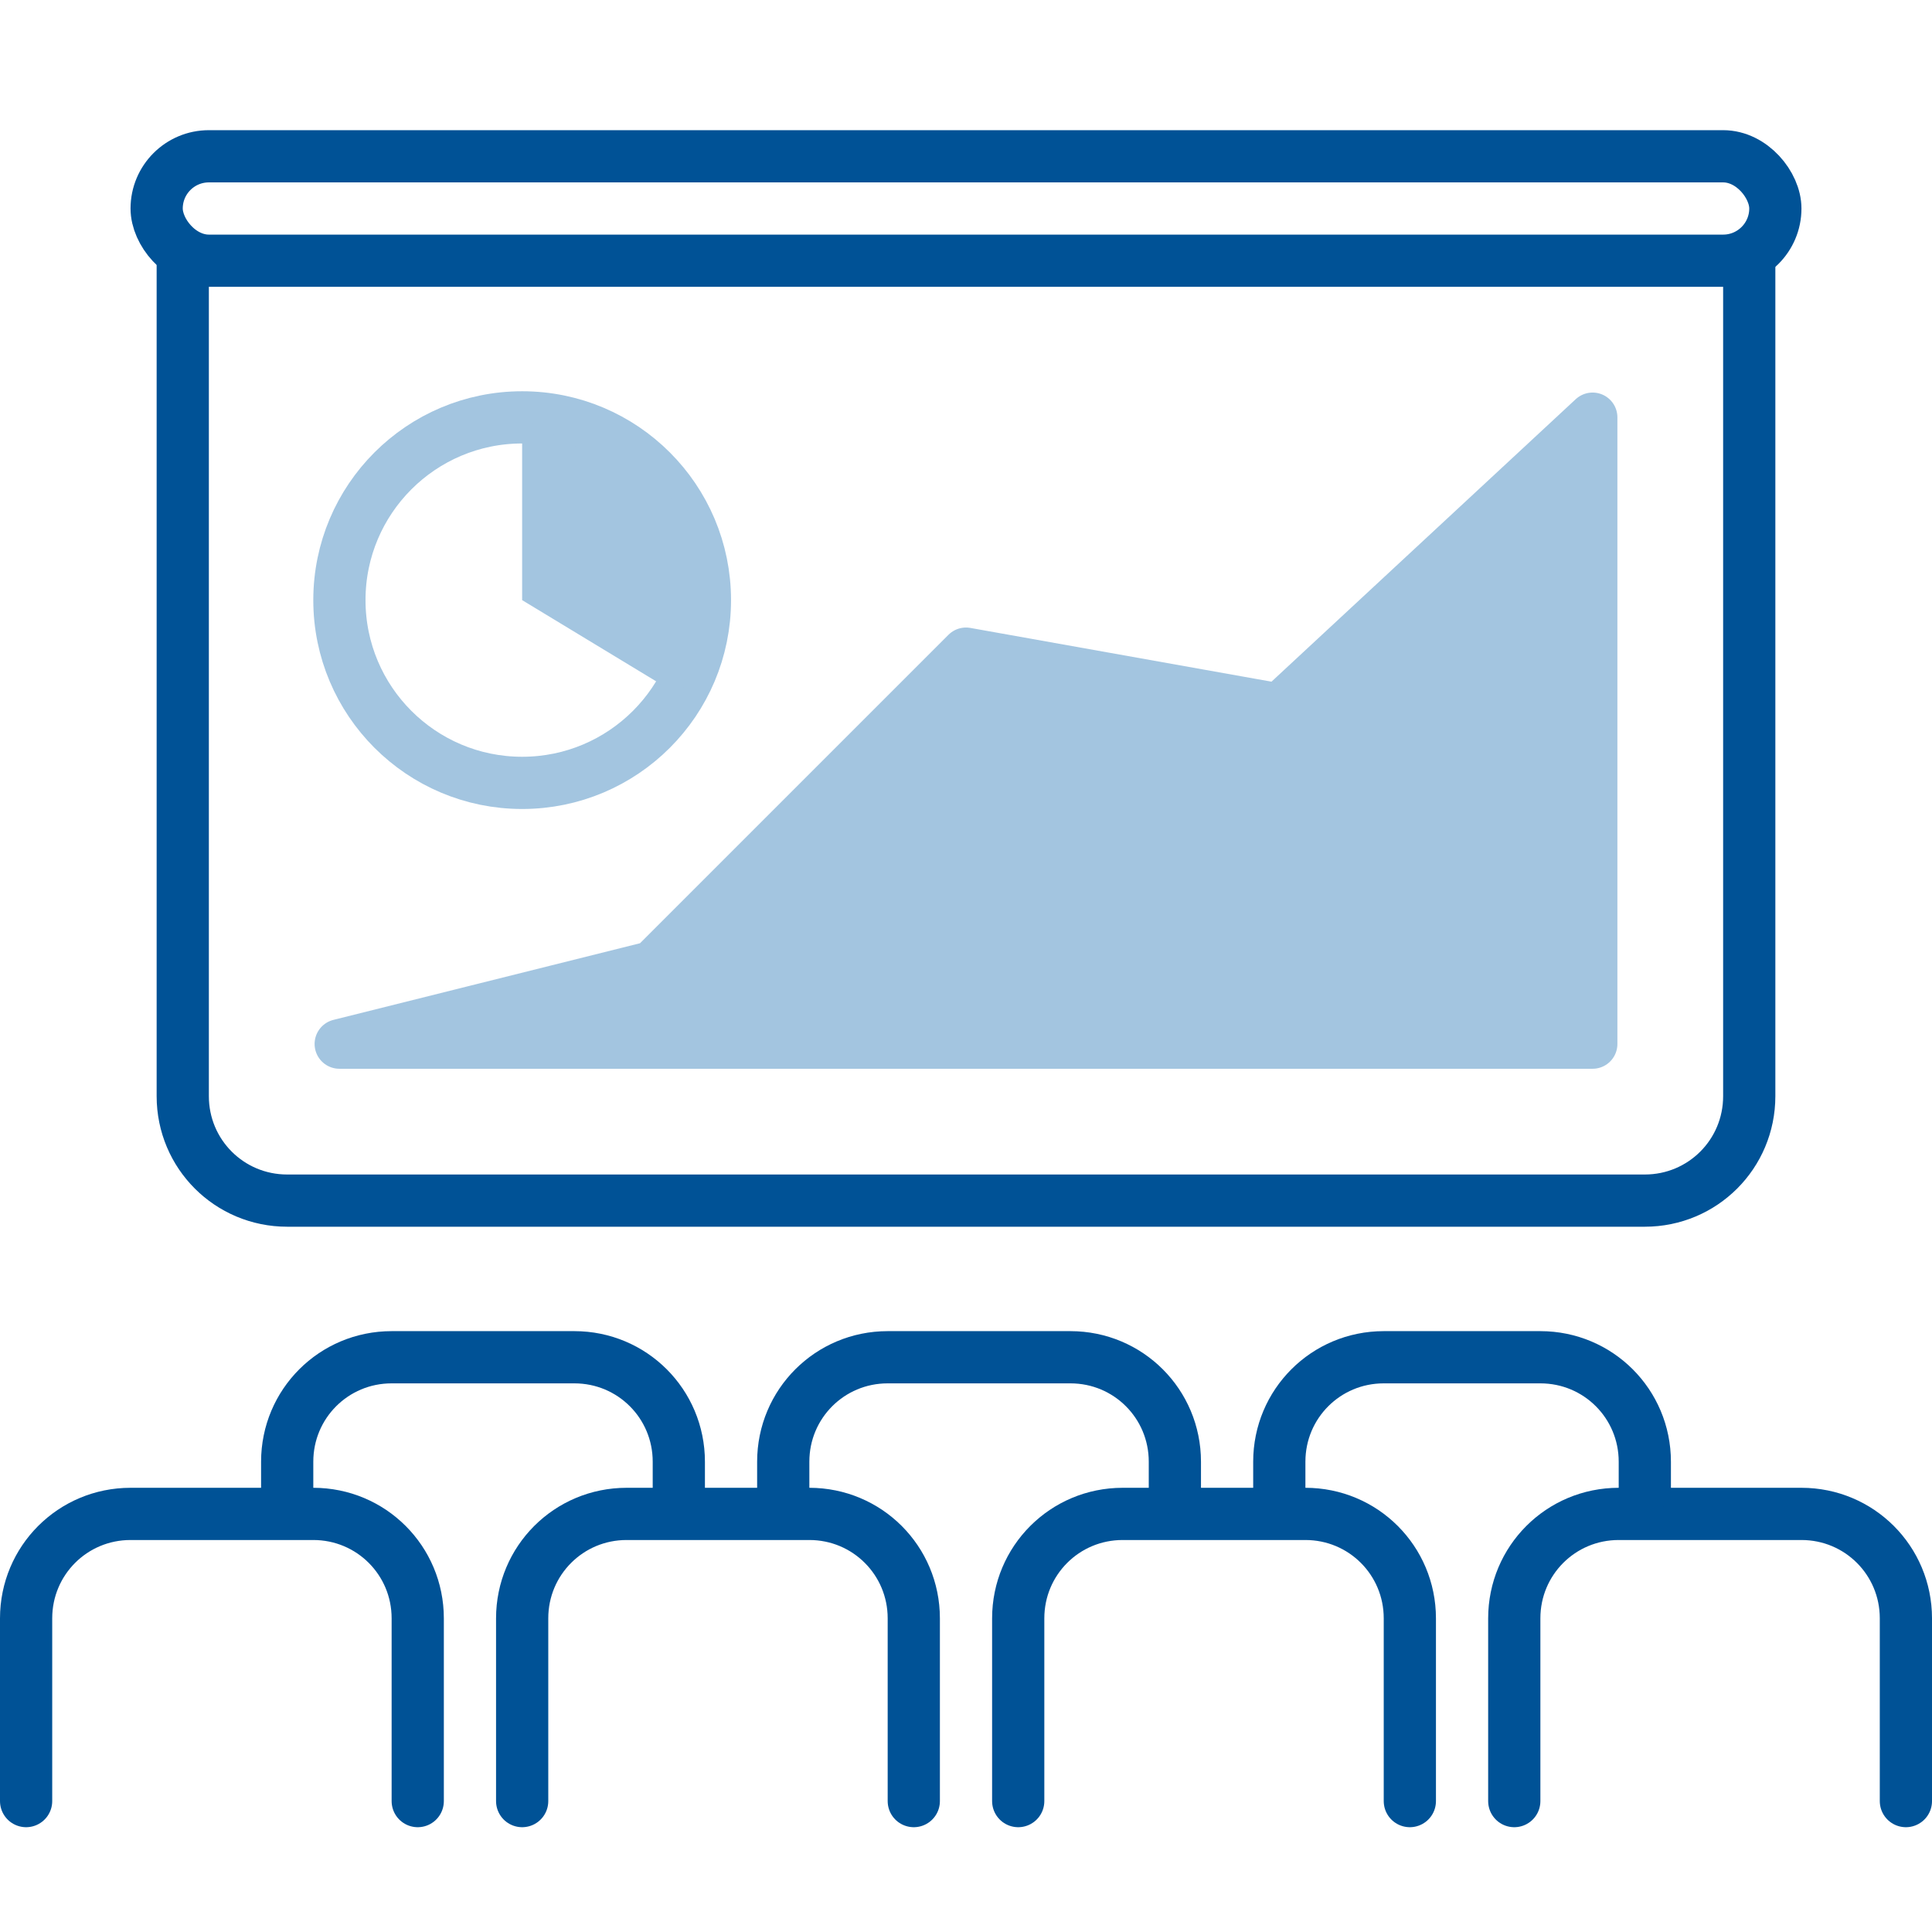 <?xml version="1.0" encoding="UTF-8" standalone="no"?>
<!-- Created with Inkscape (http://www.inkscape.org/) -->

<svg
   xmlns:dc="http://purl.org/dc/elements/1.1/"
   xmlns:cc="http://creativecommons.org/ns#"
   xmlns:rdf="http://www.w3.org/1999/02/22-rdf-syntax-ns#"
   xmlns:svg="http://www.w3.org/2000/svg"
   xmlns="http://www.w3.org/2000/svg"
   xmlns:sodipodi="http://sodipodi.sourceforge.net/DTD/sodipodi-0.dtd"
   xmlns:inkscape="http://www.inkscape.org/namespaces/inkscape"
   width="74"
   height="74"
   viewBox="0 0 74 74"
   id="svg3546"
   version="1.1"
   inkscape:version="0.91 r13725"
   sodipodi:docname="prostor.svg">
  <defs
     id="defs3548" />
  <sodipodi:namedview
     id="base"
     pagecolor="#ffffff"
     bordercolor="#666666"
     borderopacity="1.0"
     inkscape:pageopacity="0.0"
     inkscape:pageshadow="2"
     inkscape:zoom="7.9195959"
     inkscape:cx="23.86268"
     inkscape:cy="28.506006"
     inkscape:document-units="px"
     inkscape:current-layer="layer1"
     showgrid="true"
     units="px"
     inkscape:window-width="1920"
     inkscape:window-height="1017"
     inkscape:window-x="1912"
     inkscape:window-y="-8"
     inkscape:window-maximized="1">
    <inkscape:grid
       type="xygrid"
       id="grid3602" />
  </sodipodi:namedview>
  <g
     inkscape:label="Vrstva 1"
     inkscape:groupmode="layer"
     id="layer1"
     transform="translate(0,-978.362)">
    <g
       transform="translate(202,3)"
       id="g4599-4">
      <path
         style="fill:none;stroke:#005296;stroke-width:2;stroke-miterlimit:4;stroke-dasharray:none;stroke-opacity:1"
         d="m -135,985.348 0,32 c 0,2.216 -1.784,4 -4,4 l -52,0 c -2.216,0 -4,-1.784 -4,-4 l 0,-32"
         id="rect4288-7"
         inkscape:connector-curvature="0"
         sodipodi:nodetypes="cssssc" />
      <rect
         style="fill:none;fill-opacity:1;stroke:#005296;stroke-width:2;stroke-miterlimit:4;stroke-dasharray:none;stroke-opacity:1"
         id="rect4290-97"
         width="62"
         height="4"
         x="-196"
         y="981.348"
         rx="2"
         ry="2" />
      <path
         style="fill:none;fill-opacity:1;stroke:#005296;stroke-width:2;stroke-linecap:round;stroke-linejoin:round;stroke-miterlimit:4;stroke-dasharray:none;stroke-opacity:1"
         d="m -201,1044.348 -1e-5,-7 c 0,-2.216 1.784,-4 4,-4 l 7,0 c 2.216,0 4,1.784 4,4 l 1e-5,7"
         id="rect4293-59"
         inkscape:connector-curvature="0"
         sodipodi:nodetypes="cssc" />
      <path
         style="fill:none;fill-opacity:1;stroke:#005296;stroke-width:2;stroke-linecap:round;stroke-linejoin:round;stroke-miterlimit:4;stroke-dasharray:none;stroke-opacity:1"
         d="m -182,1044.348 -1e-5,-7 c 0,-2.216 1.784,-4 4,-4 l 7,0 c 2.216,0 4,1.784 4,4 l 1e-5,7"
         id="rect4293-5-4"
         inkscape:connector-curvature="0"
         sodipodi:nodetypes="cssc" />
      <path
         style="fill:none;fill-opacity:1;stroke:#005296;stroke-width:2;stroke-linecap:round;stroke-linejoin:round;stroke-miterlimit:4;stroke-dasharray:none;stroke-opacity:1"
         d="m -163,1044.348 -1e-5,-7 c 0,-2.216 1.784,-4 4,-4 l 7,0 c 2.216,0 4,1.784 4,4 l 1e-5,7"
         id="rect4293-0-1"
         inkscape:connector-curvature="0"
         sodipodi:nodetypes="cssc" />
      <path
         style="fill:none;fill-opacity:1;stroke:#005296;stroke-width:2;stroke-linecap:round;stroke-linejoin:round;stroke-miterlimit:4;stroke-dasharray:none;stroke-opacity:1"
         d="m -144,1044.348 -1e-5,-7 c 0,-2.216 1.784,-4 4,-4 l 7,0 c 2.216,0 4,1.784 4,4 l 1e-5,7"
         id="rect4293-5-3-2"
         inkscape:connector-curvature="0"
         sodipodi:nodetypes="cssc" />
      <g
         id="g4435-2"
         transform="translate(10,-5.014)"
         style="stroke:#005296;stroke-opacity:1">
        <path
           sodipodi:nodetypes="csscsc"
           inkscape:connector-curvature="0"
           id="rect4293-09-4"
           d="m -201,1037.362 -1e-5,-1 c -2e-5,-2.216 1.784,-4 4,-4 l 7,0 c 2.216,0 4,1.784 4,4 l 1e-5,1"
           style="fill:none;fill-opacity:1;stroke:#005296;stroke-width:2;stroke-linecap:round;stroke-linejoin:round;stroke-miterlimit:4;stroke-dasharray:none;stroke-opacity:1" />
        <path
           sodipodi:nodetypes="csscsc"
           inkscape:connector-curvature="0"
           id="rect4293-5-9-9"
           d="m -182,1037.362 -1e-5,-1 c -2e-5,-2.216 1.784,-4 4,-4 l 7,0 c 2.216,0 4,1.784 4,4 l 1e-5,1"
           style="fill:none;fill-opacity:1;stroke:#005296;stroke-width:2;stroke-linecap:round;stroke-linejoin:round;stroke-miterlimit:4;stroke-dasharray:none;stroke-opacity:1" />
        <path
           sodipodi:nodetypes="csscsc"
           inkscape:connector-curvature="0"
           id="rect4293-0-7-3"
           d="m -163,1037.362 -1e-5,-1 c -2e-5,-2.216 1.784,-4 4,-4 l 6,0 c 2.216,0 4,1.784 4,4 l 0,1"
           style="fill:none;fill-opacity:1;stroke:#005296;stroke-width:2;stroke-linecap:round;stroke-linejoin:round;stroke-miterlimit:4;stroke-dasharray:none;stroke-opacity:1" />
      </g>
      <path
         style="fill:#a3c5e0;fill-opacity:1;fill-rule:evenodd;stroke:#a3c5e0;stroke-width:1.9;stroke-linecap:round;stroke-linejoin:round;stroke-miterlimit:4;stroke-dasharray:none;stroke-opacity:1"
         d="m -189,1015.348 12,-3 12,-12 12,2.142 12,-11.142 0,24 z"
         id="path4554-9"
         inkscape:connector-curvature="0"
         sodipodi:nodetypes="ccccccc" />
      <circle
         style="fill:none;fill-opacity:1;stroke:#a3c5e0;stroke-width:2;stroke-linecap:round;stroke-linejoin:round;stroke-miterlimit:4;stroke-dasharray:none;stroke-opacity:1"
         id="path4564-1"
         cx="-182"
         cy="998.348"
         r="7" />
      <path
         style="fill:#a3c5e0;fill-opacity:1;fill-rule:evenodd;stroke:none;stroke-width:1px;stroke-linecap:butt;stroke-linejoin:miter;stroke-opacity:1"
         d="m -175.813,1002.098 -6.188,-3.75 0,-7 6.328,3.391 z"
         id="path4595-1"
         inkscape:connector-curvature="0"
         sodipodi:nodetypes="ccccc" />
    </g>
  </g>
</svg>
